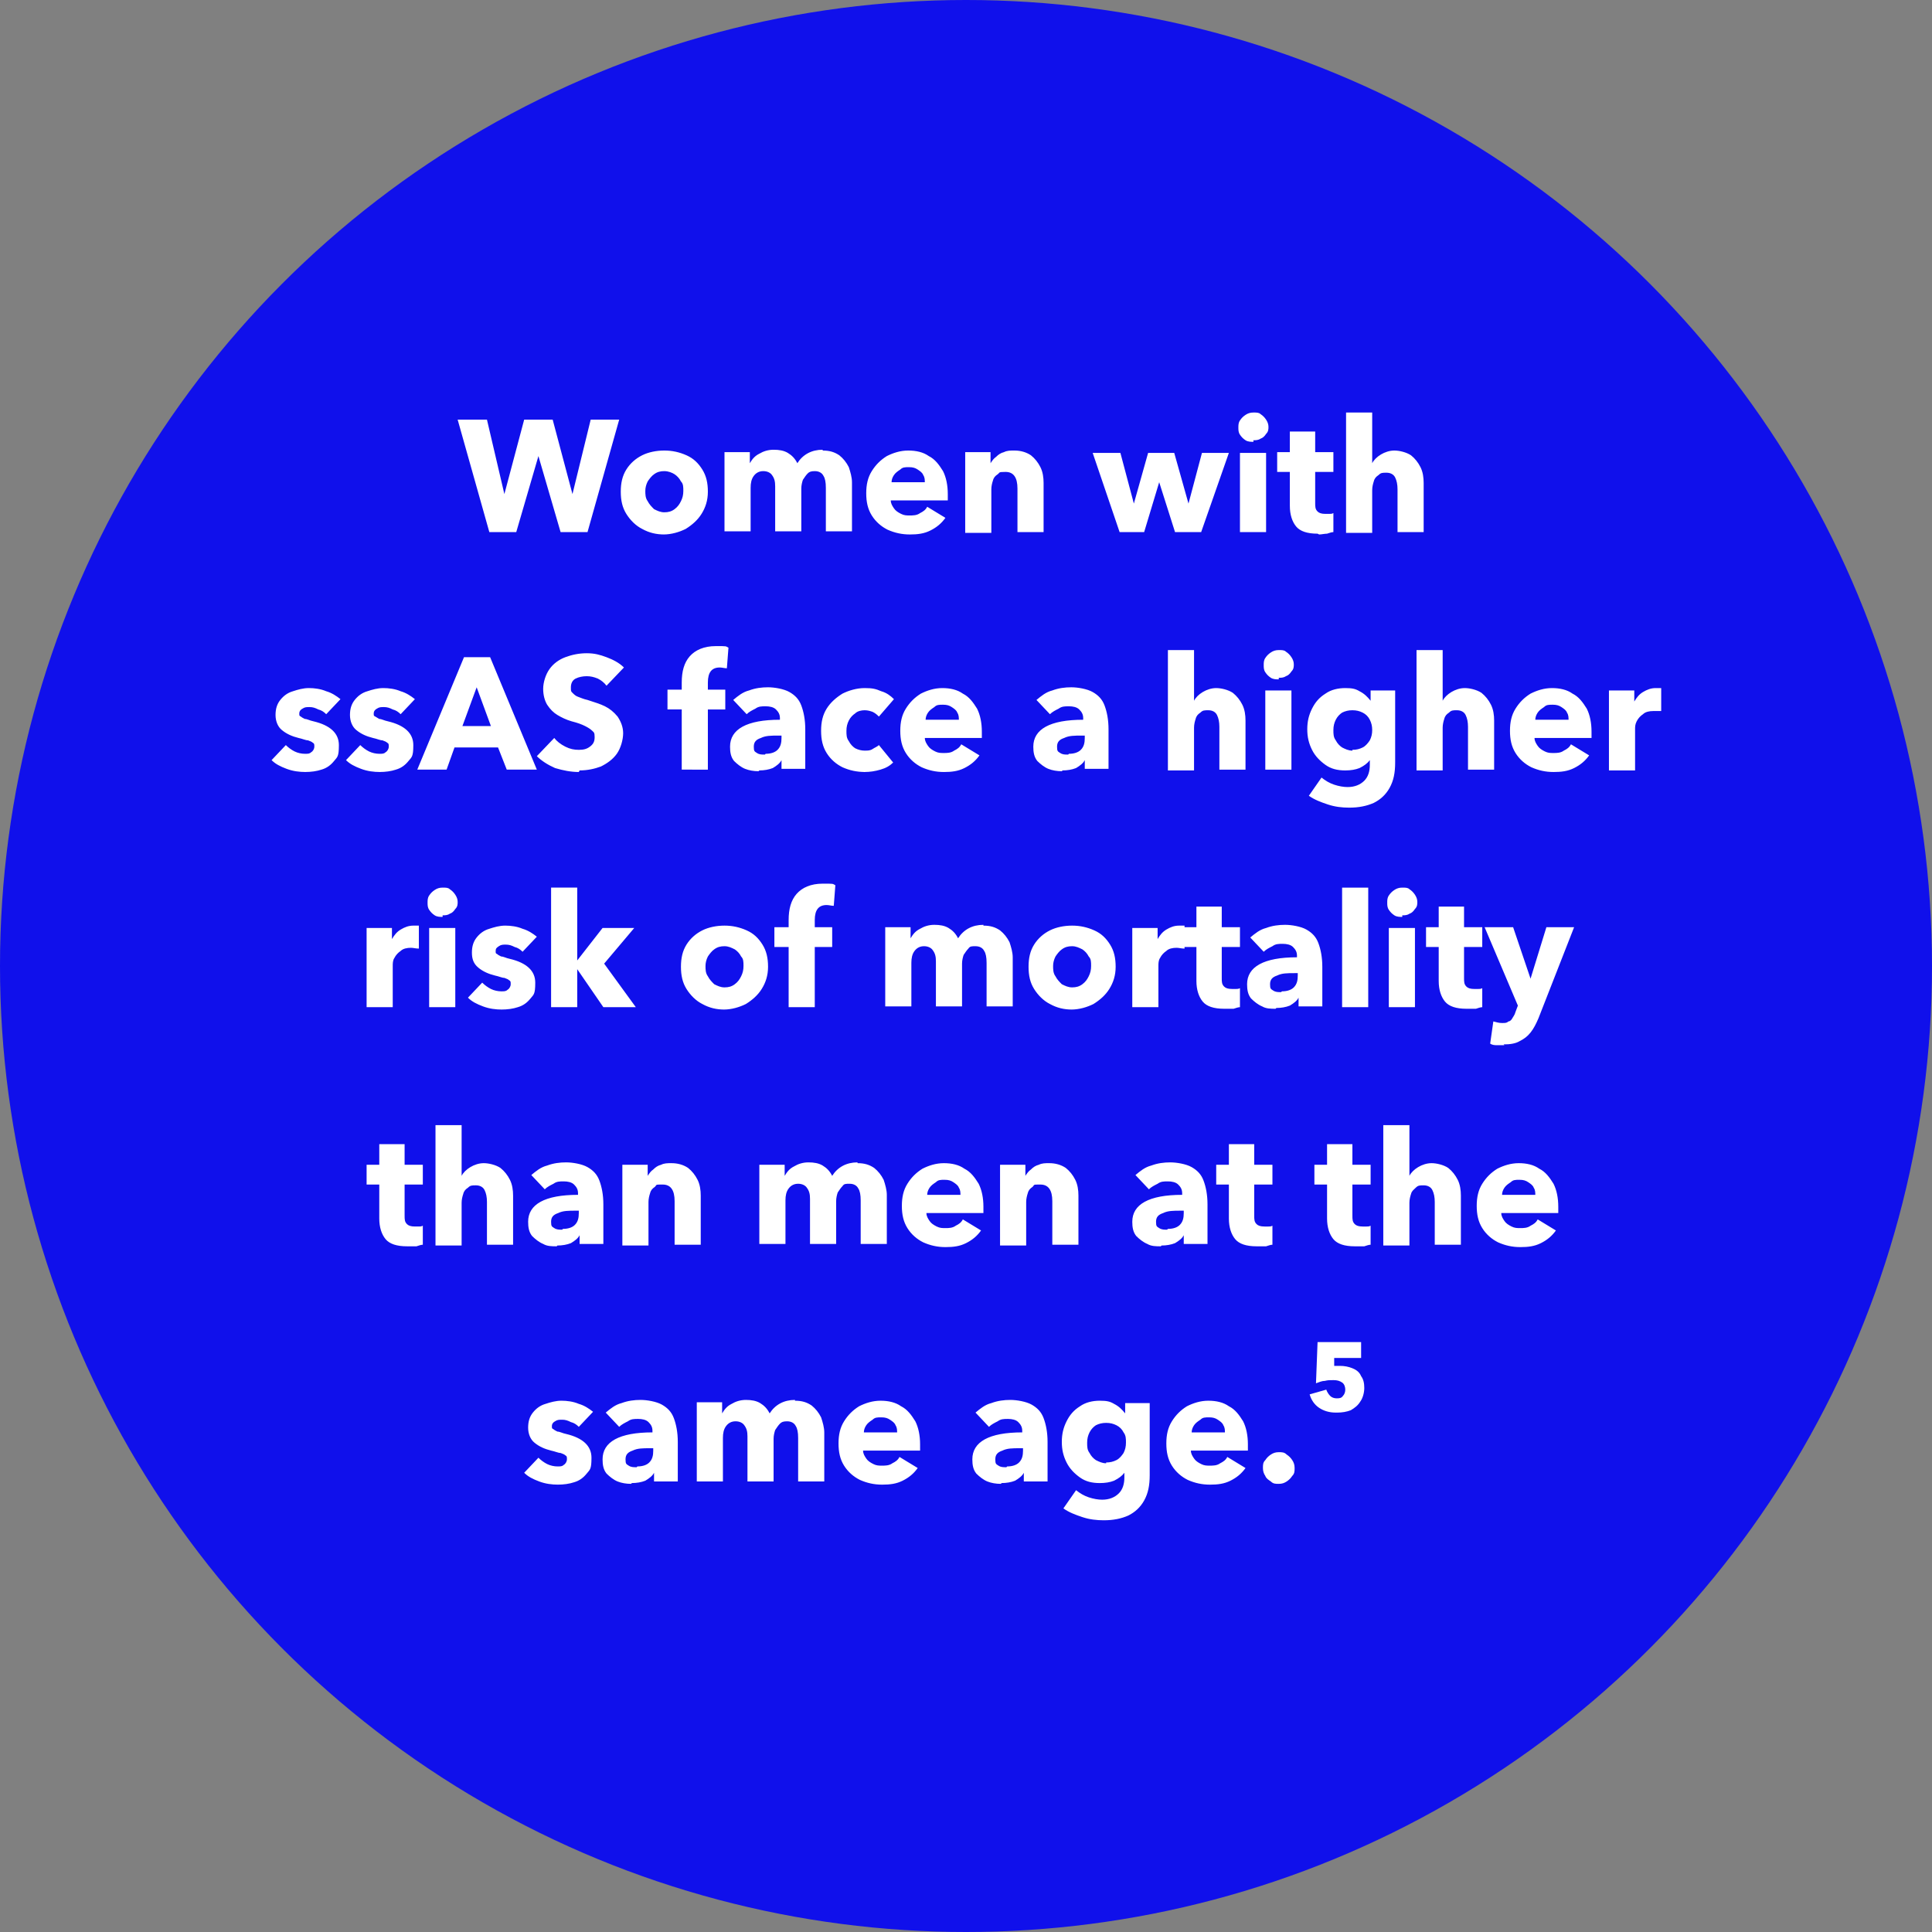 <svg height="244" viewBox="0 0 244 244" width="244" xmlns="http://www.w3.org/2000/svg"><rect x="0" y="0" width="244" height="244" fill="#808080" stroke="none"/><circle cx="122" cy="122" fill="#1010eb" r="122"/><path d="m65.2 67.2h-3.4l-4-14.2h3.7l2.2 9.4 2.5-9.4h3.6l2.5 9.4 2.3-9.4h3.6l-4 14.2h-3.4l-2.8-9.6zm18.7.3c-1 0-1.9-.2-2.8-.7-.8-.4-1.5-1.1-2-1.9s-.7-1.7-.7-2.8.2-2 .7-2.8 1.2-1.4 2-1.8 1.8-.6 2.8-.6 1.9.2 2.8.6 1.5 1 2 1.8.7 1.7.7 2.8-.3 2-.8 2.8-1.2 1.4-2 1.9c-.8.4-1.8.7-2.8.7zm0-2.8c.5 0 .9-.1 1.3-.4s.6-.6.8-1 .3-.8.3-1.3 0-.9-.3-1.2c-.2-.4-.5-.7-.8-.9s-.8-.4-1.3-.4-.9.1-1.3.4c-.3.2-.6.6-.8.9-.2.4-.3.8-.3 1.2s0 .9.3 1.3c.2.4.5.7.8 1 .4.2.8.4 1.3.4zm20-7.8c.9 0 1.5.2 2.1.6.5.4.9.9 1.2 1.5.2.6.4 1.3.4 1.9v6.2h-3.3v-5.5c0-.7-.1-1.2-.3-1.5-.2-.4-.6-.6-1.1-.6s-.7.1-.9.3-.4.5-.6.8c-.1.3-.2.7-.2 1.1v5.4h-3.3v-5.7c0-.6-.1-1-.4-1.4-.2-.3-.6-.5-1.1-.5s-.9.2-1.2.6-.4.9-.4 1.5v5.5h-3.3v-10h3.2v1.4c.3-.5.6-.9 1.2-1.2.5-.3 1.1-.5 1.8-.5s1.3.1 1.8.4.9.7 1.2 1.3c.7-1.1 1.8-1.7 3.2-1.7zm11 10.6c-1 0-1.9-.2-2.8-.6-.8-.4-1.5-1-2-1.8s-.7-1.7-.7-2.8.2-2 .7-2.8 1.1-1.4 1.9-1.9c.8-.4 1.7-.7 2.7-.7s1.9.2 2.6.7c.8.4 1.3 1.1 1.8 1.9.4.8.6 1.8.6 2.9s0 .6 0 .8h-7.2c0 .4.2.7.4 1s.5.5.9.7.7.2 1.1.2.9 0 1.3-.3c.4-.2.7-.4.9-.8l2.3 1.4c-.5.7-1.1 1.2-1.9 1.6s-1.6.5-2.6.5zm1.9-6.5c0-.4 0-.7-.2-1-.1-.3-.4-.5-.7-.7s-.6-.3-1.1-.3-.8 0-1.1.3c-.3.2-.6.4-.8.7s-.3.6-.3.9h4.2zm5.1-1.6v-2.3h3.2v1.4c.2-.3.4-.6.7-.8.3-.3.6-.5 1-.6.4-.2.8-.2 1.3-.2.8 0 1.5.2 2.1.6.5.4.9.9 1.2 1.5s.4 1.3.4 2v6.2h-3.3v-5.5c0-1.4-.5-2.1-1.5-2.1s-.7.1-1 .3-.5.4-.6.8c-.1.3-.2.7-.2 1.1v5.5h-3.3v-7.7zm22.8 7.8h-3.3l-3.4-10h3.5l1.7 6.4 1.8-6.4h3.3l1.8 6.4 1.7-6.4h3.4l-3.5 10h-3.3l-2-6.3-1.9 6.3zm13.6-11.4c-.3 0-.7 0-1-.2s-.5-.4-.7-.7-.2-.6-.2-.9 0-.6.2-.9.4-.5.7-.7.6-.3 1-.3.7 0 .9.2c.3.2.5.4.7.7s.3.6.3.9 0 .6-.3.9c-.2.3-.4.5-.7.6-.3.2-.6.2-.9.2zm1.6 11.4h-3.3v-10h3.3zm6.5.2c-1.3 0-2.2-.3-2.7-.9s-.8-1.5-.8-2.6v-4.3h-1.6v-2.5h1.6v-2.6h3.2v2.6h2.3v2.5h-2.3v3.9c0 .5 0 .8.3 1.1.2.2.5.3 1 .3s.3 0 .5 0 .3 0 .5-.1v2.4c-.2 0-.5.1-.8.2-.3 0-.7.1-1 .1zm3.6-.2v-15.1h3.3v6.4c.2-.4.6-.8 1.1-1.1s1.1-.5 1.7-.5 1.5.2 2.1.6c.5.4.9.9 1.2 1.5s.4 1.3.4 2v6.2h-3.3v-5.4c0-.6-.1-1.1-.3-1.5s-.6-.6-1.1-.6-.7 0-1 .3c-.3.2-.5.4-.6.8-.1.3-.2.7-.2 1.1v5.4h-3.3zm-131.4 30.3c-.8 0-1.6-.1-2.4-.4s-1.4-.6-1.9-1.1l1.8-1.9c.3.3.7.6 1.1.8s.9.3 1.3.3.6 0 .8-.2c.2-.1.4-.4.4-.7s0-.4-.2-.5c-.1-.1-.3-.2-.6-.3-.3 0-.7-.2-1.2-.3-.8-.2-1.5-.5-2.1-1-.5-.4-.8-1.1-.8-1.9s.2-1.4.6-1.9.9-.9 1.6-1.1c.6-.2 1.3-.4 2-.4s1.5.1 2.2.4c.7.2 1.3.6 1.8 1l-1.8 1.9c-.3-.3-.6-.5-1-.6-.4-.2-.7-.3-1.1-.3s-.6 0-.9.2c-.2.1-.4.3-.4.6s0 .3.2.4c.1.1.3.2.5.3.3 0 .6.2 1.1.3 2.1.5 3.2 1.5 3.2 3s-.2 1.5-.6 2-.9.9-1.6 1.1c-.6.2-1.3.3-2.1.3zm9.4 0c-.8 0-1.6-.1-2.4-.4s-1.4-.6-1.9-1.1l1.8-1.9c.3.3.7.6 1.1.8s.9.3 1.3.3.6 0 .8-.2c.2-.1.4-.4.4-.7s0-.4-.2-.5c-.1-.1-.3-.2-.6-.3-.3 0-.7-.2-1.2-.3-.8-.2-1.5-.5-2.1-1-.5-.4-.8-1.1-.8-1.9s.2-1.4.6-1.9.9-.9 1.6-1.1c.6-.2 1.3-.4 2-.4s1.5.1 2.2.4c.7.2 1.3.6 1.8 1l-1.8 1.9c-.3-.3-.6-.5-1-.6-.4-.2-.7-.3-1.1-.3s-.6 0-.9.2c-.2.1-.4.3-.4.6s0 .3.2.4.3.2.5.3c.3 0 .6.2 1.1.3 2.1.5 3.2 1.5 3.2 3s-.2 1.5-.6 2-.9.9-1.6 1.1c-.6.2-1.3.3-2.1.3zm10.6-14.5h3.3l5.9 14.2h-3.8l-1.1-2.8h-5.5l-1 2.8h-3.7zm1.6 3.8-1.8 4.9h3.6zm12.9 10.7c-1 0-2-.2-3-.5-.9-.4-1.7-.9-2.3-1.5l2.2-2.3c.3.4.8.8 1.4 1.1s1.1.4 1.7.4 1-.1 1.4-.4.6-.6.6-1.2-.1-.6-.3-.8-.5-.4-.9-.6-.9-.4-1.7-.6c-.7-.2-1.3-.5-1.8-.8s-.9-.7-1.3-1.3c-.3-.5-.5-1.2-.5-2s.3-1.8.8-2.5 1.2-1.2 2-1.5 1.7-.5 2.7-.5 1.7.2 2.5.5 1.6.7 2.2 1.3l-2.2 2.3c-.3-.4-.7-.7-1.1-.9-.5-.2-.9-.3-1.4-.3s-1 .1-1.4.3-.6.6-.6 1.1 0 .5.2.7.4.4.7.5.7.3 1.2.4c.9.3 1.6.5 2.2.8s1.1.7 1.6 1.3c.4.6.7 1.3.7 2.1s-.3 1.9-.8 2.6-1.2 1.2-2 1.6c-.8.3-1.7.5-2.7.5zm13-.3v-7.6h-1.8v-2.5h1.8v-.9c0-1.4.3-2.5 1-3.3s1.8-1.3 3.3-1.3 1.2 0 1.6.2l-.2 2.6c-.3 0-.6-.1-.9-.1-1 0-1.5.6-1.5 1.9v.9h2.2v2.5h-2.2v7.6zm9.7.2c-.6 0-1.2-.1-1.7-.3s-1-.6-1.4-1c-.4-.5-.5-1.1-.5-1.8 0-2.2 2.1-3.4 6.3-3.4v-.2c0-.5-.2-.8-.5-1.1s-.8-.4-1.3-.4-.9 0-1.3.3c-.4.2-.8.4-1.1.7l-1.7-1.8c.6-.5 1.2-1 2-1.2.8-.3 1.6-.4 2.4-.4s2 .2 2.7.6 1.2.9 1.5 1.7.5 1.8.5 3v5h-3v-1.1c-.2.4-.6.7-1.1 1-.5.2-1.1.3-1.7.3zm.9-2.2c.7 0 1.2-.2 1.5-.5.4-.4.5-.9.5-1.5v-.3h-.4c-.9 0-1.6 0-2.2.3-.6.2-.9.5-.9 1.1s.1.6.4.8.6.2 1 .2zm12.6 2.3c-1.1 0-2-.2-2.9-.6-.8-.4-1.5-1-2-1.8s-.7-1.7-.7-2.8.2-2 .7-2.8 1.2-1.4 2-1.9c.8-.4 1.8-.7 2.8-.7s1.4.1 2.1.4c.7.2 1.2.6 1.6 1l-1.9 2.2c-.2-.2-.4-.4-.8-.6-.3-.1-.6-.2-1-.2s-.9.1-1.2.4c-.3.2-.6.5-.8.9s-.3.8-.3 1.3 0 .9.3 1.3c.2.4.5.7.8.9.4.2.8.3 1.2.3s.7 0 1-.2.6-.3.8-.5l1.8 2.2c-.4.4-.9.7-1.6.9s-1.3.3-2.1.3zm9.9 0c-1 0-1.9-.2-2.8-.6-.8-.4-1.5-1-2-1.8s-.7-1.7-.7-2.8.2-2 .7-2.8 1.1-1.4 1.9-1.9c.8-.4 1.7-.7 2.7-.7s1.9.2 2.6.7c.8.4 1.3 1.1 1.8 1.9.4.8.6 1.8.6 2.9s0 .6 0 .8h-7.2c0 .4.2.7.4 1s.5.5.9.7.7.2 1.1.2.9 0 1.3-.3c.4-.2.7-.4.9-.8l2.3 1.4c-.5.7-1.1 1.2-1.9 1.6s-1.6.5-2.6.5zm1.9-6.5c0-.4 0-.7-.2-1-.1-.3-.4-.5-.7-.7s-.6-.3-1.1-.3-.8 0-1.1.3c-.3.2-.6.4-.8.7s-.3.6-.3.9h4.2zm13 6.4c-.6 0-1.2-.1-1.7-.3s-1-.6-1.4-1c-.4-.5-.5-1.1-.5-1.8 0-2.2 2.1-3.4 6.3-3.4v-.2c0-.5-.2-.8-.5-1.1s-.8-.4-1.3-.4-.9 0-1.3.3c-.4.2-.8.4-1.1.7l-1.7-1.8c.6-.5 1.2-1 2-1.2.8-.3 1.6-.4 2.4-.4s2 .2 2.7.6 1.2.9 1.5 1.7.5 1.8.5 3v5h-3v-1.1c-.2.4-.6.7-1.1 1-.5.2-1.1.3-1.7.3zm.9-2.2c.7 0 1.2-.2 1.5-.5.4-.4.5-.9.5-1.5v-.3h-.4c-.9 0-1.6 0-2.2.3-.6.2-.9.5-.9 1.1s.1.6.4.8.6.2 1 .2zm12.5 2v-15.1h3.3v6.4c.2-.4.6-.8 1.1-1.1s1.1-.5 1.7-.5 1.5.2 2.1.6c.5.4.9.9 1.2 1.5s.4 1.3.4 2v6.2h-3.3v-5.4c0-.6-.1-1.1-.3-1.5s-.6-.6-1.1-.6-.7 0-1 .3c-.3.2-.5.4-.6.8-.1.3-.2.7-.2 1.1v5.4h-3.3zm14-11.4c-.3 0-.7 0-1-.2s-.5-.4-.7-.7-.2-.6-.2-.9 0-.6.2-.9.4-.5.7-.7.6-.3 1-.3.7 0 .9.2c.3.2.5.4.7.7s.3.6.3.9 0 .6-.3.9c-.2.3-.4.5-.7.6-.3.2-.6.2-.9.2zm1.6 11.4h-3.3v-10h3.3zm7.3 4.8c-.9 0-1.8-.1-2.7-.4s-1.7-.6-2.4-1.1l1.6-2.3c.5.4 1 .7 1.6.9s1.2.3 1.7.3c.9 0 1.6-.3 2.1-.8s.7-1.2.7-2v-.6c-.3.4-.7.7-1.3 1-.5.2-1.1.3-1.8.3-1 0-1.8-.2-2.5-.7s-1.3-1.1-1.7-1.9-.6-1.6-.6-2.6.2-1.8.6-2.6.9-1.4 1.7-1.9c.7-.5 1.6-.7 2.5-.7s1.3.1 1.8.4c.6.3 1 .7 1.4 1.2v-1.3h3.1v9.1c0 1.3-.2 2.3-.7 3.2s-1.2 1.5-2 1.9c-.9.4-1.9.6-3.1.6zm.4-7.3c.5 0 .9-.1 1.3-.3s.7-.6.9-.9c.2-.4.3-.8.3-1.3s-.1-.9-.3-1.3-.5-.7-.9-.9-.8-.3-1.3-.3-.9.1-1.3.3c-.3.2-.6.5-.8.9s-.3.8-.3 1.3 0 .9.3 1.3c.2.4.5.7.8.9.4.2.8.4 1.3.4zm8.1 2.5v-15.1h3.3v6.4c.2-.4.6-.8 1.1-1.1s1.1-.5 1.7-.5 1.5.2 2.1.6c.5.4.9.9 1.2 1.5s.4 1.3.4 2v6.2h-3.3v-5.4c0-.6-.1-1.1-.3-1.5s-.6-.6-1.1-.6-.7 0-1 .3c-.3.2-.5.4-.6.8-.1.3-.2.7-.2 1.1v5.4h-3.3zm17.3.3c-1 0-1.9-.2-2.8-.6-.8-.4-1.5-1-2-1.8s-.7-1.7-.7-2.8.2-2 .7-2.8 1.1-1.4 1.9-1.9c.8-.4 1.7-.7 2.7-.7s1.9.2 2.6.7c.8.4 1.3 1.1 1.8 1.9.4.8.6 1.8.6 2.9s0 .6 0 .8h-7.2c0 .4.2.7.4 1s.5.5.9.7.7.2 1.1.2.9 0 1.3-.3c.4-.2.7-.4.9-.8l2.3 1.4c-.5.7-1.1 1.2-1.9 1.6s-1.6.5-2.6.5zm1.9-6.5c0-.4 0-.7-.2-1-.1-.3-.4-.5-.7-.7s-.6-.3-1.1-.3-.8 0-1.1.3c-.3.2-.6.4-.8.7s-.3.6-.3.9h4.2zm5.1-1.3v-2.5h3.2v1.4c.3-.5.6-.9 1.1-1.2s1-.5 1.6-.5.6 0 .7 0v2.9c-.4 0-.7 0-1 0-.5 0-1 .1-1.3.4-.3.2-.6.5-.8.9s-.2.7-.2 1v5.2h-3.3v-7.5zm-156.9 30v-2.5h3.2v1.4c.3-.5.6-.9 1.1-1.2s1-.5 1.6-.5.6 0 .7 0v2.9c-.4 0-.7-.1-1-.1-.5 0-1 .1-1.3.4-.3.2-.6.5-.8.9-.2.3-.2.7-.2 1v5.2h-3.3zm9.6-3.9c-.3 0-.7 0-1-.2s-.5-.4-.7-.7-.2-.6-.2-.9 0-.6.2-.9.4-.5.7-.7.6-.3 1-.3.7 0 .9.2c.3.2.5.4.7.7s.3.6.3.9 0 .6-.3.9c-.2.3-.4.5-.7.6-.3.2-.6.2-.9.2zm1.6 11.4h-3.3v-10h3.3zm5.9.3c-.8 0-1.6-.1-2.4-.4s-1.4-.6-1.9-1.1l1.8-1.9c.3.3.7.6 1.1.8s.9.3 1.3.3.6 0 .8-.2c.2-.1.4-.4.4-.7s0-.4-.2-.5c-.1-.1-.3-.2-.6-.3-.3 0-.7-.2-1.2-.3-.8-.2-1.5-.5-2.1-1s-.8-1.1-.8-1.9.2-1.4.6-1.9.9-.9 1.6-1.1c.6-.2 1.3-.4 2-.4s1.5.1 2.2.4c.7.2 1.3.6 1.8 1l-1.8 1.9c-.3-.3-.6-.5-1-.6-.4-.2-.7-.3-1.1-.3s-.6 0-.9.2-.4.3-.4.6 0 .3.2.4c.1.1.3.2.5.3.3 0 .6.2 1.1.3 2.1.5 3.2 1.5 3.2 3s-.2 1.5-.6 2-.9.9-1.6 1.1c-.6.2-1.3.3-2.1.3zm9.5-.3h-3.3v-15.1h3.3v9.2l3.2-4.1h4l-3.8 4.5 4 5.5h-4.1l-3.3-4.8zm18.6.3c-1 0-1.9-.2-2.8-.7-.8-.4-1.5-1.1-2-1.9s-.7-1.7-.7-2.8.2-2 .7-2.8 1.2-1.4 2-1.8 1.8-.6 2.8-.6 1.9.2 2.8.6 1.5 1 2 1.8.7 1.7.7 2.8-.3 2-.8 2.8-1.2 1.4-2 1.9c-.8.4-1.8.7-2.8.7zm0-2.8c.5 0 .9-.1 1.3-.4s.6-.6.8-1 .3-.8.3-1.3 0-.9-.3-1.2c-.2-.4-.5-.7-.8-.9-.4-.2-.8-.4-1.3-.4s-.9.1-1.3.4c-.3.2-.6.6-.8.9-.2.4-.3.8-.3 1.2s0 .9.3 1.3c.2.4.5.7.8 1 .4.2.8.4 1.3.4zm8.1 2.5v-7.6h-1.8v-2.5h1.8v-.9c0-1.4.3-2.5 1-3.3s1.8-1.3 3.3-1.3 1.2 0 1.6.2l-.2 2.6c-.3 0-.6-.1-.9-.1-1 0-1.5.6-1.5 1.9v.9h2.2v2.5h-2.2v7.6zm24.6-10.3c.9 0 1.5.2 2.1.6.5.4.9.9 1.2 1.5.2.6.4 1.3.4 1.9v6.2h-3.3v-5.5c0-.7-.1-1.2-.3-1.5-.2-.4-.6-.6-1.1-.6s-.7 0-.9.3c-.2.2-.4.5-.6.8-.1.3-.2.7-.2 1.1v5.4h-3.3v-5.7c0-.6-.1-1-.4-1.4-.2-.3-.6-.5-1.1-.5s-.9.2-1.2.6-.4.9-.4 1.5v5.5h-3.3v-10h3.2v1.4c.3-.5.6-.9 1.2-1.2.5-.3 1.1-.5 1.8-.5s1.3.1 1.8.4.9.7 1.2 1.3c.7-1.1 1.8-1.7 3.2-1.7zm11.2 10.6c-1 0-1.9-.2-2.8-.7-.8-.4-1.5-1.1-2-1.9s-.7-1.7-.7-2.8.2-2 .7-2.8 1.2-1.4 2-1.8 1.8-.6 2.8-.6 1.9.2 2.8.6 1.5 1 2 1.8.7 1.7.7 2.8-.3 2-.8 2.8-1.2 1.4-2 1.9c-.8.4-1.8.7-2.8.7zm0-2.8c.5 0 .9-.1 1.3-.4s.6-.6.8-1 .3-.8.3-1.3 0-.9-.3-1.2c-.2-.4-.5-.7-.8-.9-.4-.2-.8-.4-1.3-.4s-.9.1-1.3.4c-.3.2-.6.6-.8.9-.2.4-.3.8-.3 1.2s0 .9.3 1.3c.2.4.5.7.8 1 .4.2.8.4 1.3.4zm7.6-5v-2.5h3.2v1.4c.3-.5.6-.9 1.1-1.2s1-.5 1.6-.5.6 0 .7 0v2.9c-.4 0-.7-.1-1-.1-.5 0-1 .1-1.3.4-.3.2-.6.5-.8.9-.2.3-.2.7-.2 1v5.2h-3.3zm11.6 7.7c-1.3 0-2.2-.3-2.7-.9s-.8-1.5-.8-2.6v-4.3h-1.6v-2.5h1.6v-2.6h3.2v2.6h2.3v2.5h-2.3v3.9c0 .5 0 .8.3 1.1.2.2.5.3 1 .3s.3 0 .5 0 .3 0 .5-.1v2.4c-.2 0-.5.1-.8.2-.3 0-.7 0-1 0zm6.5 0c-.6 0-1.2 0-1.7-.3-.5-.2-1-.6-1.4-1-.4-.5-.5-1.1-.5-1.8 0-2.2 2.1-3.4 6.3-3.4v-.2c0-.5-.2-.8-.5-1.1s-.8-.4-1.3-.4-.9 0-1.3.3c-.4.2-.8.4-1.1.7l-1.7-1.8c.6-.5 1.2-1 2-1.2.8-.3 1.6-.4 2.4-.4s2 .2 2.7.6 1.2.9 1.5 1.7.5 1.8.5 3v5h-3v-1.1c-.2.4-.6.7-1.1 1-.5.2-1.1.3-1.7.3zm.8-2.2c.7 0 1.2-.2 1.5-.5.4-.4.5-.9.5-1.5v-.3h-.4c-.9 0-1.6 0-2.2.3-.6.2-.9.5-.9 1.1s.1.6.4.8.6.2 1 .2zm10.9 2h-3.3v-15.1h3.3zm4.3-11.4c-.3 0-.7 0-1-.2s-.5-.4-.7-.7-.2-.6-.2-.9 0-.6.2-.9.4-.5.7-.7.6-.3 1-.3.7 0 .9.2c.3.2.5.4.7.7s.3.6.3.9 0 .6-.3.9c-.2.3-.4.5-.7.6-.3.2-.6.2-.9.2zm1.6 11.4h-3.3v-10h3.3zm6.5.2c-1.3 0-2.2-.3-2.7-.9s-.8-1.5-.8-2.6v-4.3h-1.6v-2.5h1.6v-2.6h3.2v2.6h2.3v2.5h-2.3v3.9c0 .5 0 .8.3 1.1.2.2.5.3 1 .3s.3 0 .5 0 .3 0 .5-.1v2.4c-.2 0-.5.1-.8.2-.3 0-.7 0-1 0zm4.8 4.6c-.3 0-.6 0-.9 0s-.6 0-.9-.2l.4-2.8c.4.1.7.2 1.1.2s.6 0 .8-.2c.2 0 .4-.2.5-.4s.3-.4.4-.8l.3-.8-4.2-9.9h3.6l2.2 6.5 2-6.5h3.5l-4.5 11.5c-.3.7-.6 1.3-1 1.8s-.8.8-1.4 1.1c-.5.3-1.2.4-2 .4zm-138.6 25.4c-1.3 0-2.2-.3-2.7-.9s-.8-1.5-.8-2.6v-4.3h-1.6v-2.5h1.6v-2.6h3.2v2.6h2.3v2.5h-2.3v3.9c0 .5 0 .8.3 1.1.2.2.5.3 1 .3s.3 0 .5 0 .3 0 .5-.1v2.4c-.2 0-.5.1-.8.2-.3 0-.7 0-1 0zm3.6-.2v-15.1h3.3v6.4c.2-.4.6-.8 1.1-1.1s1.1-.5 1.7-.5 1.5.2 2.1.6c.5.4.9.9 1.2 1.5s.4 1.3.4 2v6.2h-3.3v-5.4c0-.6-.1-1.1-.3-1.5s-.6-.6-1.1-.6-.7 0-1 .3c-.3.2-.5.4-.6.8-.1.3-.2.7-.2 1.1v5.4h-3.3zm15.3.2c-.6 0-1.2 0-1.7-.3-.5-.2-1-.6-1.4-1-.4-.5-.5-1.1-.5-1.8 0-2.2 2.1-3.4 6.3-3.4v-.2c0-.5-.2-.8-.5-1.1s-.8-.4-1.3-.4-.9 0-1.3.3c-.4.2-.8.4-1.1.7l-1.7-1.8c.6-.5 1.2-1 2-1.2.8-.3 1.6-.4 2.4-.4s2 .2 2.7.6 1.2.9 1.5 1.7.5 1.8.5 3v5h-3v-1.1c-.2.4-.6.7-1.1 1-.5.2-1.1.3-1.7.3zm.8-2.2c.7 0 1.2-.2 1.5-.5.4-.4.5-.9.5-1.5v-.3h-.4c-.9 0-1.6 0-2.2.3-.6.2-.9.5-.9 1.1s.1.6.4.8.6.2 1 .2zm7.5-5.8v-2.3h3.2v1.4c.2-.3.4-.6.7-.8.3-.3.6-.5 1-.6.4-.2.8-.2 1.3-.2.8 0 1.5.2 2.1.6.5.4.9.9 1.2 1.5s.4 1.3.4 2v6.2h-3.3v-5.5c0-1.4-.5-2.1-1.5-2.1s-.7 0-1 .3c-.3.2-.5.4-.6.8-.1.3-.2.7-.2 1.1v5.5h-3.3v-7.7zm29.7-2.5c.9 0 1.5.2 2.1.6.5.4.9.9 1.2 1.5.2.6.4 1.3.4 1.9v6.2h-3.3v-5.5c0-.7-.1-1.2-.3-1.5-.2-.4-.6-.6-1.1-.6s-.7 0-.9.3c-.2.2-.4.5-.6.8-.1.3-.2.7-.2 1.1v5.4h-3.3v-5.7c0-.6-.1-1-.4-1.4-.2-.3-.6-.5-1.1-.5s-.9.2-1.2.6-.4.9-.4 1.5v5.5h-3.3v-10h3.2v1.4c.3-.5.6-.9 1.2-1.2.5-.3 1.1-.5 1.8-.5s1.3.1 1.8.4.9.7 1.2 1.3c.7-1.1 1.8-1.7 3.2-1.7zm11.1 10.6c-1 0-1.9-.2-2.8-.6-.8-.4-1.5-1-2-1.8s-.7-1.7-.7-2.8.2-2 .7-2.8 1.1-1.4 1.9-1.9c.8-.4 1.7-.7 2.7-.7s1.9.2 2.6.7c.8.4 1.3 1.1 1.8 1.9.4.8.6 1.8.6 2.9s0 .6 0 .8h-7.2c0 .4.2.7.4 1s.5.5.9.7.7.2 1.1.2.9 0 1.3-.3c.4-.2.7-.4.9-.8l2.3 1.4c-.5.7-1.1 1.2-1.9 1.6s-1.6.5-2.6.5zm1.9-6.5c0-.4 0-.7-.2-1-.1-.3-.4-.5-.7-.7s-.6-.3-1.1-.3-.8 0-1.1.3c-.3.2-.6.4-.8.7s-.3.6-.3.9h4.2zm5-1.6v-2.3h3.2v1.4c.2-.3.4-.6.7-.8.3-.3.6-.5 1-.6.4-.2.8-.2 1.3-.2.8 0 1.5.2 2.1.6.5.4.9.9 1.2 1.5s.4 1.3.4 2v6.2h-3.3v-5.5c0-1.4-.5-2.1-1.5-2.1s-.7 0-1 .3c-.3.2-.5.4-.6.8-.1.3-.2.7-.2 1.1v5.5h-3.3v-7.7zm20.3 8c-.6 0-1.2 0-1.7-.3-.5-.2-1-.6-1.4-1-.4-.5-.5-1.1-.5-1.8 0-2.2 2.1-3.4 6.3-3.4v-.2c0-.5-.2-.8-.5-1.1s-.8-.4-1.3-.4-.9 0-1.3.3c-.4.2-.8.4-1.1.7l-1.7-1.8c.6-.5 1.2-1 2-1.2.8-.3 1.6-.4 2.4-.4s2 .2 2.7.6 1.2.9 1.5 1.7.5 1.8.5 3v5h-3v-1.1c-.2.4-.6.7-1.1 1-.5.2-1.1.3-1.7.3zm.9-2.2c.7 0 1.2-.2 1.5-.5.4-.4.5-.9.5-1.5v-.3h-.4c-.9 0-1.6 0-2.2.3-.6.2-.9.5-.9 1.1s.1.6.4.8.6.2 1 .2zm11.2 2.2c-1.3 0-2.2-.3-2.7-.9s-.8-1.5-.8-2.6v-4.3h-1.6v-2.5h1.6v-2.6h3.2v2.6h2.3v2.5h-2.3v3.9c0 .5 0 .8.3 1.1.2.2.5.3 1 .3s.3 0 .5 0 .3 0 .5-.1v2.4c-.2 0-.5.1-.8.2-.3 0-.7 0-1 0zm12.4 0c-1.3 0-2.2-.3-2.7-.9s-.8-1.5-.8-2.6v-4.3h-1.6v-2.5h1.6v-2.6h3.2v2.6h2.3v2.5h-2.3v3.9c0 .5 0 .8.3 1.1.2.2.5.3 1 .3s.3 0 .5 0 .3 0 .5-.1v2.4c-.2 0-.5.1-.8.2-.3 0-.7 0-1 0zm3.6-.2v-15.1h3.3v6.4c.2-.4.6-.8 1.1-1.1s1.1-.5 1.7-.5 1.5.2 2.1.6c.5.4.9.9 1.2 1.5s.4 1.3.4 2v6.2h-3.3v-5.4c0-.6-.1-1.1-.3-1.5s-.6-.6-1.1-.6-.7 0-1 .3-.5.4-.6.8c-.1.3-.2.7-.2 1.1v5.4h-3.3zm17.3.3c-1 0-1.9-.2-2.8-.6-.8-.4-1.5-1-2-1.8s-.7-1.7-.7-2.8.2-2 .7-2.8 1.1-1.4 1.9-1.9c.8-.4 1.7-.7 2.7-.7s1.9.2 2.6.7c.8.4 1.3 1.1 1.8 1.9.4.8.6 1.8.6 2.9s0 .6 0 .8h-7.2c0 .4.2.7.4 1s.5.5.9.7.7.2 1.1.2.9 0 1.3-.3c.4-.2.7-.4.9-.8l2.3 1.4c-.5.7-1.1 1.2-1.9 1.6s-1.6.5-2.6.5zm1.9-6.5c0-.4 0-.7-.2-1-.1-.3-.4-.5-.7-.7s-.6-.3-1.1-.3-.8 0-1.1.3c-.3.2-.6.4-.8.7s-.3.6-.3.9h4.2zm-123.4 36.5c-.8 0-1.6-.1-2.4-.4s-1.4-.6-1.9-1.1l1.8-1.9c.3.3.7.6 1.1.8s.9.3 1.3.3.6 0 .8-.2c.2-.1.4-.4.4-.7s0-.4-.2-.5c-.1-.1-.3-.2-.6-.3-.3 0-.7-.2-1.2-.3-.8-.2-1.5-.5-2.1-1-.5-.4-.8-1.1-.8-1.9s.2-1.4.6-1.9.9-.9 1.6-1.1c.6-.2 1.3-.4 2-.4s1.5.1 2.2.4c.7.2 1.3.6 1.8 1l-1.8 1.9c-.3-.3-.6-.5-1-.6-.4-.2-.7-.3-1.1-.3s-.6 0-.9.2c-.2.1-.4.3-.4.6s0 .3.2.4c.1.1.3.2.5.3.3 0 .6.2 1.1.3 2.1.5 3.2 1.5 3.2 3s-.2 1.5-.6 2-.9.9-1.6 1.1c-.6.2-1.3.3-2.1.3zm9.2-.1c-.6 0-1.2-.1-1.7-.3s-1-.6-1.4-1c-.4-.5-.5-1.1-.5-1.8 0-2.2 2.1-3.4 6.3-3.4v-.2c0-.5-.2-.8-.5-1.1s-.8-.4-1.3-.4-.9 0-1.3.3c-.4.2-.8.4-1.1.7l-1.7-1.8c.6-.5 1.2-1 2-1.2.8-.3 1.6-.4 2.4-.4s2 .2 2.7.6 1.2.9 1.5 1.7.5 1.8.5 3v5h-3v-1.1c-.2.4-.6.7-1.1 1-.5.2-1.1.3-1.7.3zm.8-2.2c.7 0 1.2-.2 1.5-.5.4-.4.5-.9.5-1.5v-.3h-.4c-.9 0-1.6 0-2.2.3-.6.2-.9.5-.9 1.1s.1.6.4.8.6.2 1 .2zm19.9-8.3c.9 0 1.5.2 2.1.6.5.4.9.9 1.2 1.5.2.6.4 1.3.4 1.9v6.2h-3.3v-5.5c0-.7-.1-1.2-.3-1.5-.2-.4-.6-.6-1.1-.6s-.7.1-.9.3-.4.5-.6.8c-.1.3-.2.7-.2 1.1v5.4h-3.3v-5.7c0-.6-.1-1-.4-1.4-.2-.3-.6-.5-1.1-.5s-.9.2-1.2.6-.4.9-.4 1.5v5.5h-3.3v-10h3.2v1.4c.3-.5.6-.9 1.2-1.2.5-.3 1.1-.5 1.8-.5s1.3.1 1.8.4.9.7 1.2 1.3c.7-1.1 1.8-1.7 3.2-1.7zm11 10.6c-1 0-1.9-.2-2.8-.6-.8-.4-1.5-1-2-1.8s-.7-1.7-.7-2.8.2-2 .7-2.8 1.1-1.4 1.9-1.9c.8-.4 1.7-.7 2.7-.7s1.9.2 2.6.7c.8.4 1.3 1.1 1.8 1.9.4.8.6 1.8.6 2.9s0 .6 0 .8h-7.2c0 .4.2.7.4 1s.5.5.9.7.7.2 1.1.2.9 0 1.3-.3c.4-.2.7-.4.9-.8l2.3 1.4c-.5.7-1.1 1.2-1.9 1.6s-1.6.5-2.6.5zm1.9-6.5c0-.4 0-.7-.2-1-.1-.3-.4-.5-.7-.7s-.6-.3-1.1-.3-.8 0-1.1.3c-.3.2-.6.4-.8.7s-.3.6-.3.9h4.2zm13.1 6.4c-.6 0-1.2-.1-1.7-.3s-1-.6-1.4-1c-.4-.5-.5-1.1-.5-1.8 0-2.2 2.1-3.4 6.3-3.4v-.2c0-.5-.2-.8-.5-1.1s-.8-.4-1.3-.4-.9 0-1.3.3c-.4.2-.8.4-1.1.7l-1.7-1.8c.6-.5 1.2-1 2-1.2.8-.3 1.6-.4 2.4-.4s2 .2 2.7.6 1.2.9 1.5 1.7.5 1.8.5 3v5h-3v-1.1c-.2.4-.6.7-1.1 1-.5.2-1.1.3-1.7.3zm.8-2.2c.7 0 1.2-.2 1.5-.5.4-.4.5-.9.5-1.5v-.3h-.4c-.9 0-1.6 0-2.2.3-.6.2-.9.5-.9 1.1s.1.6.4.8.6.2 1 .2zm12.2 6.8c-.9 0-1.8-.1-2.7-.4s-1.7-.6-2.4-1.1l1.6-2.3c.5.4 1 .7 1.6.9s1.2.3 1.7.3c.9 0 1.6-.3 2.1-.8s.7-1.2.7-2v-.6c-.3.4-.7.7-1.3 1-.5.2-1.1.3-1.8.3-1 0-1.8-.2-2.5-.7s-1.3-1.1-1.7-1.9-.6-1.6-.6-2.6.2-1.8.6-2.6.9-1.4 1.7-1.9c.7-.5 1.6-.7 2.5-.7s1.3.1 1.8.4c.6.3 1 .7 1.4 1.2v-1.3h3.1v9.1c0 1.3-.2 2.3-.7 3.2s-1.2 1.5-2 1.9c-.9.4-1.9.6-3.1.6zm.3-7.3c.5 0 .9-.1 1.3-.3s.7-.6.9-.9c.2-.4.3-.8.3-1.3s0-.9-.3-1.3c-.2-.4-.5-.7-.9-.9s-.8-.3-1.3-.3-.9.1-1.3.3c-.3.2-.6.5-.8.9s-.3.8-.3 1.3 0 .9.3 1.3c.2.4.5.7.8.9.4.2.8.4 1.3.4zm13.1 2.8c-1 0-1.9-.2-2.8-.6-.8-.4-1.5-1-2-1.8s-.7-1.7-.7-2.8.2-2 .7-2.8 1.1-1.4 1.9-1.9c.8-.4 1.7-.7 2.7-.7s1.9.2 2.6.7c.8.4 1.3 1.1 1.8 1.9.4.8.6 1.8.6 2.9s0 .6 0 .8h-7.2c0 .4.2.7.4 1s.5.5.9.7.7.2 1.1.2.9 0 1.3-.3c.4-.2.7-.4.9-.8l2.3 1.4c-.5.7-1.1 1.2-1.9 1.6s-1.6.5-2.6.5zm1.9-6.5c0-.4 0-.7-.2-1-.1-.3-.4-.5-.7-.7s-.6-.3-1.1-.3-.8 0-1.1.3c-.3.2-.6.4-.8.7s-.3.6-.3.9h4.2zm6.8 6.4c-.4 0-.7 0-1-.3-.3-.2-.6-.4-.7-.7-.2-.3-.3-.6-.3-1s0-.7.3-1c.2-.3.4-.5.7-.7s.6-.3 1-.3.7 0 1 .3c.3.2.5.4.7.7s.3.6.3 1 0 .7-.3 1c-.2.3-.4.5-.7.7s-.6.3-1 .3zm7.2-9c-.8 0-1.5-.2-2.1-.6s-1-1-1.2-1.7l2.1-.6c.1.3.3.6.5.8s.5.3.8.3.6 0 .8-.3c.2-.2.3-.5.3-.8s-.1-.7-.4-.9-.6-.3-1.1-.3-.7 0-1.1.1c-.4 0-.8.2-1.1.3l.2-5.2h5.5v2h-3.4v1h.7c.6 0 1.1.1 1.6.3s.9.5 1.1 1c.3.4.4.9.4 1.5s-.2 1.3-.5 1.7c-.3.5-.7.8-1.2 1.1-.5.2-1.1.3-1.7.3z" fill="#fff"/></svg>